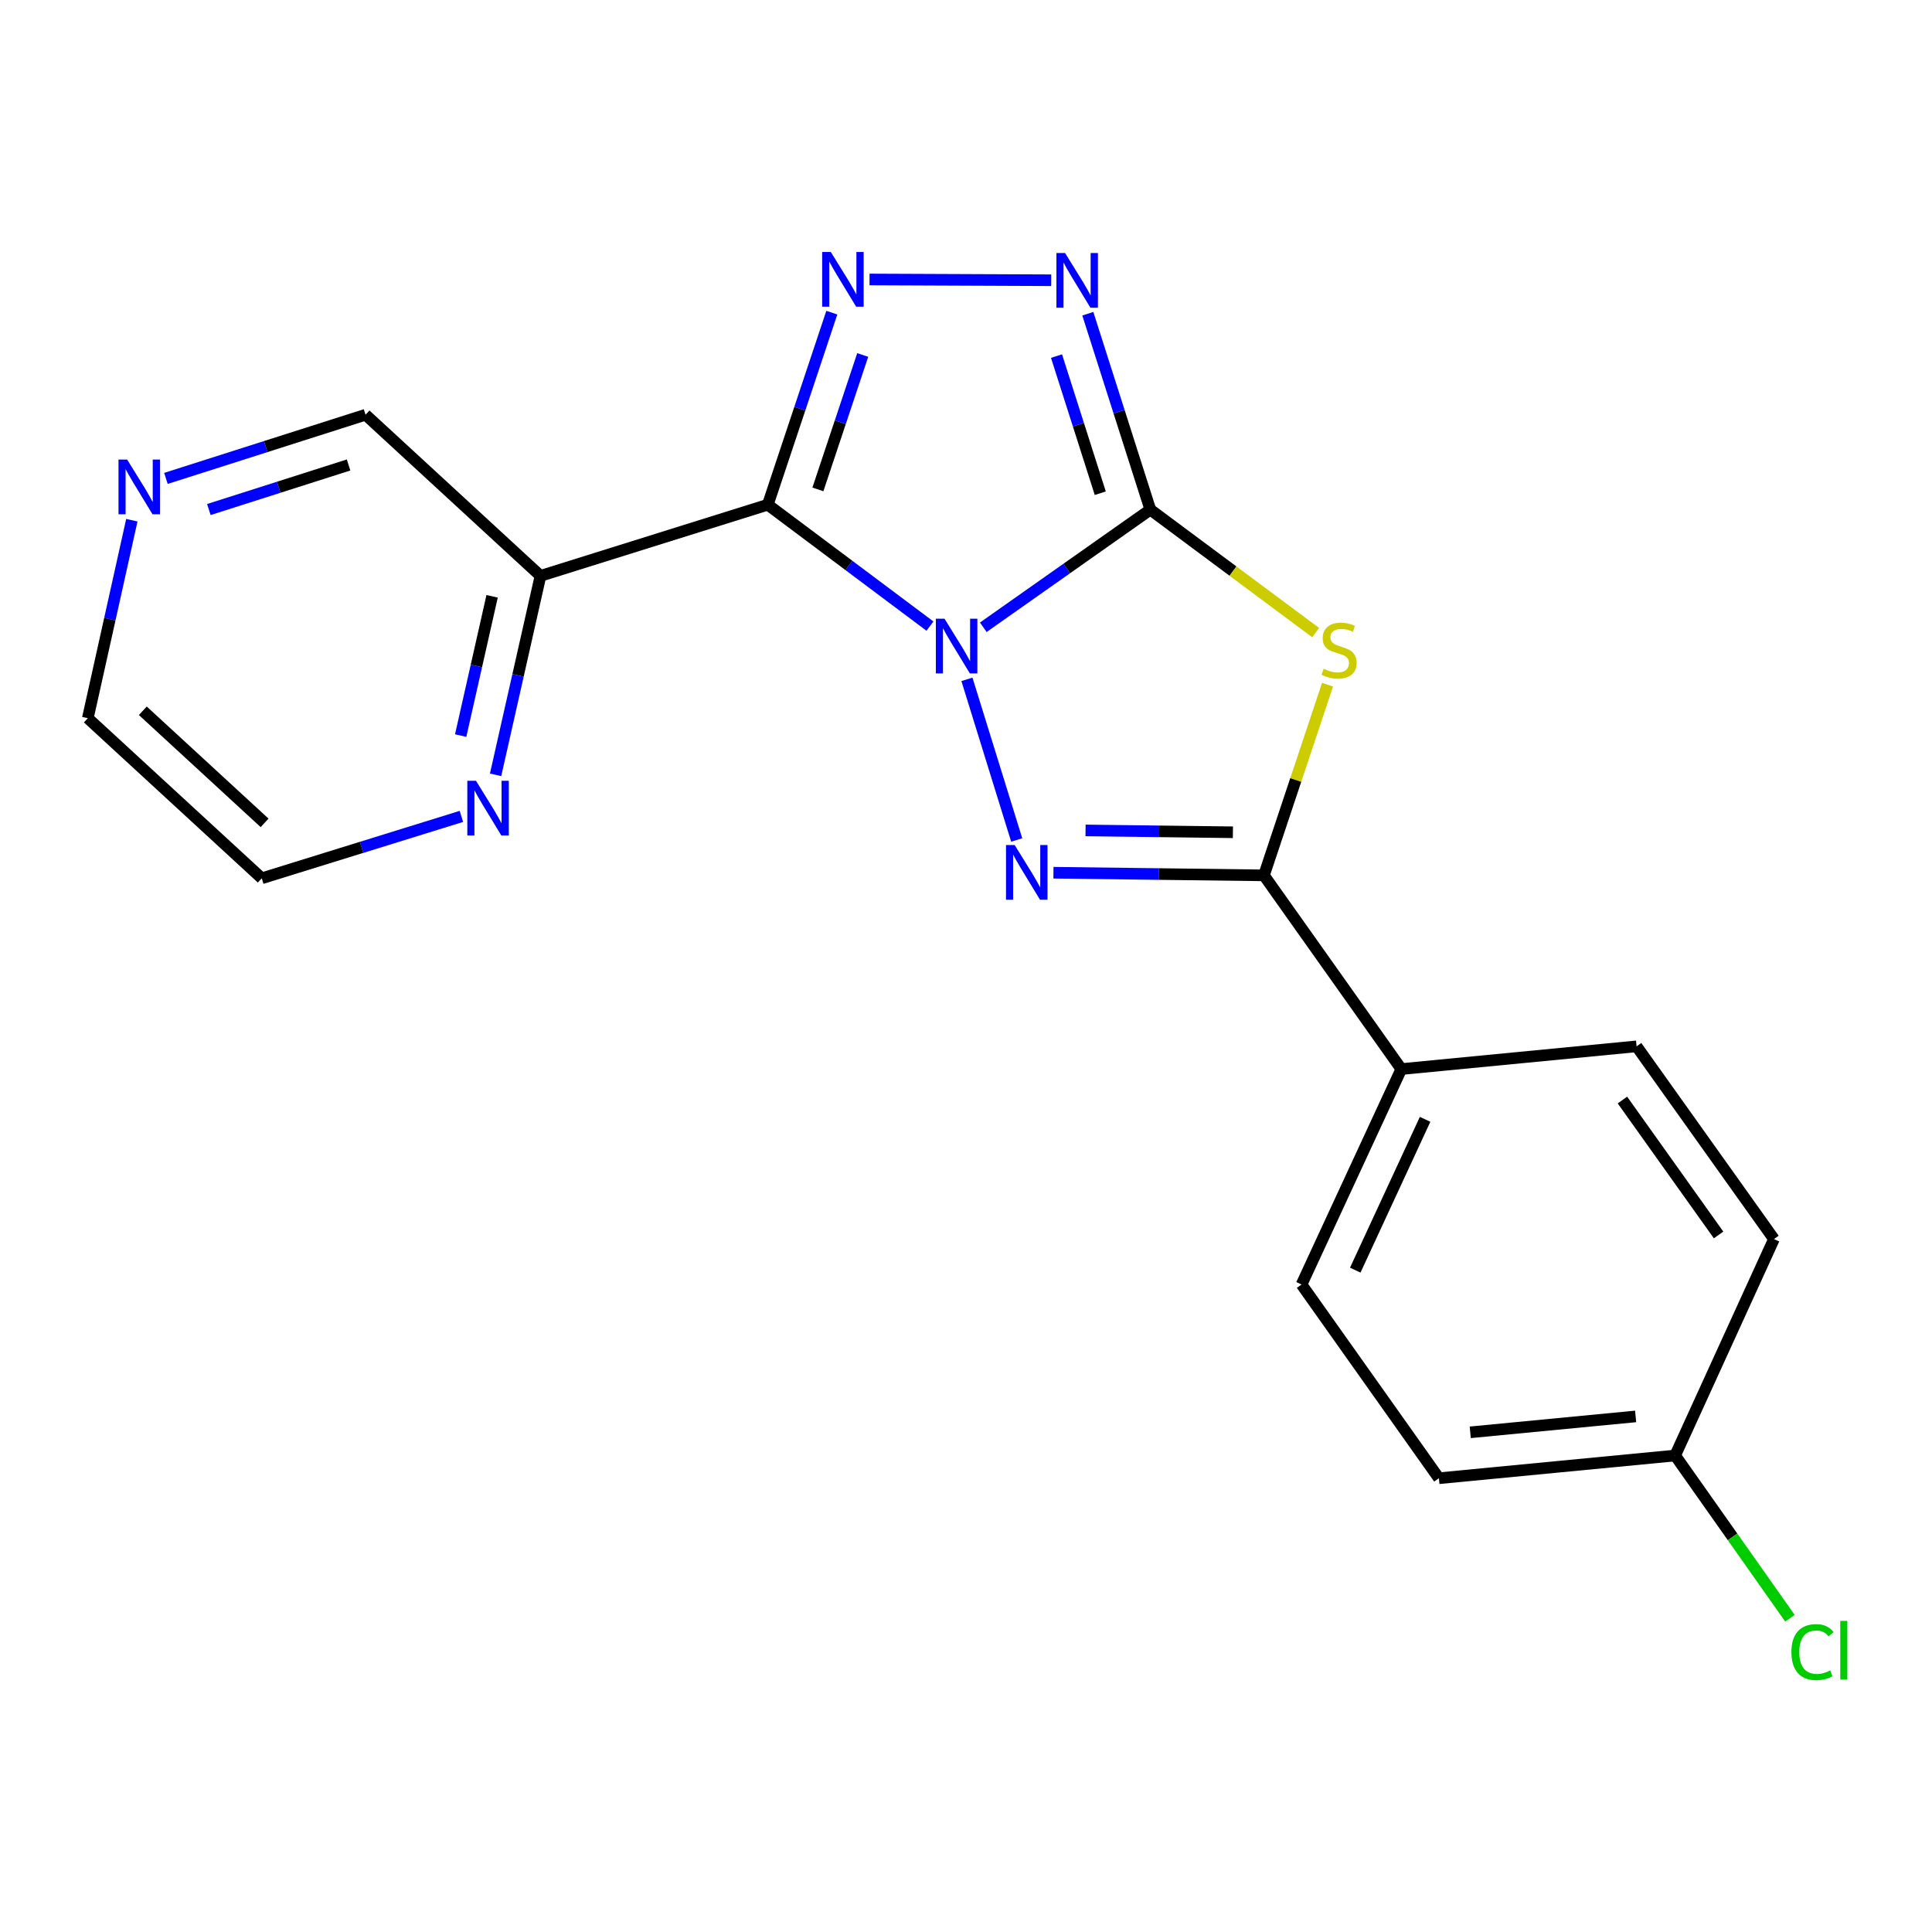<?xml version='1.0' encoding='iso-8859-1'?>
<svg version='1.1' baseProfile='full'
              xmlns='http://www.w3.org/2000/svg'
                      xmlns:rdkit='http://www.rdkit.org/xml'
                      xmlns:xlink='http://www.w3.org/1999/xlink'
                  xml:space='preserve'
width='1000px' height='1000px' viewBox='0 0 1000 1000'>
<!-- END OF HEADER -->
<rect style='opacity:1.0;fill:#FFFFFF;stroke:none' width='1000' height='1000' x='0' y='0'> </rect>
<path class='bond-0' d='M 508.948,324.679 L 552.177,294.229' style='fill:none;fill-rule:evenodd;stroke:#0000FF;stroke-width:6px;stroke-linecap:butt;stroke-linejoin:miter;stroke-opacity:1' />
<path class='bond-0' d='M 552.177,294.229 L 595.406,263.78' style='fill:none;fill-rule:evenodd;stroke:#000000;stroke-width:6px;stroke-linecap:butt;stroke-linejoin:miter;stroke-opacity:1' />
<path class='bond-1' d='M 481.35,324.078 L 439.379,292.658' style='fill:none;fill-rule:evenodd;stroke:#0000FF;stroke-width:6px;stroke-linecap:butt;stroke-linejoin:miter;stroke-opacity:1' />
<path class='bond-1' d='M 439.379,292.658 L 397.408,261.238' style='fill:none;fill-rule:evenodd;stroke:#000000;stroke-width:6px;stroke-linecap:butt;stroke-linejoin:miter;stroke-opacity:1' />
<path class='bond-2' d='M 500.481,351.63 L 526.25,434.774' style='fill:none;fill-rule:evenodd;stroke:#0000FF;stroke-width:6px;stroke-linecap:butt;stroke-linejoin:miter;stroke-opacity:1' />
<path class='bond-3' d='M 595.406,263.78 L 638.192,295.602' style='fill:none;fill-rule:evenodd;stroke:#000000;stroke-width:6px;stroke-linecap:butt;stroke-linejoin:miter;stroke-opacity:1' />
<path class='bond-3' d='M 638.192,295.602 L 680.979,327.425' style='fill:none;fill-rule:evenodd;stroke:#CCCC00;stroke-width:6px;stroke-linecap:butt;stroke-linejoin:miter;stroke-opacity:1' />
<path class='bond-6' d='M 595.406,263.78 L 579.229,213.082' style='fill:none;fill-rule:evenodd;stroke:#000000;stroke-width:6px;stroke-linecap:butt;stroke-linejoin:miter;stroke-opacity:1' />
<path class='bond-6' d='M 579.229,213.082 L 563.052,162.385' style='fill:none;fill-rule:evenodd;stroke:#0000FF;stroke-width:6px;stroke-linecap:butt;stroke-linejoin:miter;stroke-opacity:1' />
<path class='bond-6' d='M 569.498,255.289 L 558.174,219.801' style='fill:none;fill-rule:evenodd;stroke:#000000;stroke-width:6px;stroke-linecap:butt;stroke-linejoin:miter;stroke-opacity:1' />
<path class='bond-6' d='M 558.174,219.801 L 546.85,184.313' style='fill:none;fill-rule:evenodd;stroke:#0000FF;stroke-width:6px;stroke-linecap:butt;stroke-linejoin:miter;stroke-opacity:1' />
<path class='bond-4' d='M 397.408,261.238 L 413.978,211.534' style='fill:none;fill-rule:evenodd;stroke:#000000;stroke-width:6px;stroke-linecap:butt;stroke-linejoin:miter;stroke-opacity:1' />
<path class='bond-4' d='M 413.978,211.534 L 430.548,161.829' style='fill:none;fill-rule:evenodd;stroke:#0000FF;stroke-width:6px;stroke-linecap:butt;stroke-linejoin:miter;stroke-opacity:1' />
<path class='bond-4' d='M 423.345,253.316 L 434.944,218.523' style='fill:none;fill-rule:evenodd;stroke:#000000;stroke-width:6px;stroke-linecap:butt;stroke-linejoin:miter;stroke-opacity:1' />
<path class='bond-4' d='M 434.944,218.523 L 446.543,183.73' style='fill:none;fill-rule:evenodd;stroke:#0000FF;stroke-width:6px;stroke-linecap:butt;stroke-linejoin:miter;stroke-opacity:1' />
<path class='bond-7' d='M 397.408,261.238 L 279.759,298.072' style='fill:none;fill-rule:evenodd;stroke:#000000;stroke-width:6px;stroke-linecap:butt;stroke-linejoin:miter;stroke-opacity:1' />
<path class='bond-5' d='M 545.258,451.722 L 599.738,452.403' style='fill:none;fill-rule:evenodd;stroke:#0000FF;stroke-width:6px;stroke-linecap:butt;stroke-linejoin:miter;stroke-opacity:1' />
<path class='bond-5' d='M 599.738,452.403 L 654.218,453.084' style='fill:none;fill-rule:evenodd;stroke:#000000;stroke-width:6px;stroke-linecap:butt;stroke-linejoin:miter;stroke-opacity:1' />
<path class='bond-5' d='M 561.879,429.827 L 600.014,430.304' style='fill:none;fill-rule:evenodd;stroke:#0000FF;stroke-width:6px;stroke-linecap:butt;stroke-linejoin:miter;stroke-opacity:1' />
<path class='bond-5' d='M 600.014,430.304 L 638.15,430.781' style='fill:none;fill-rule:evenodd;stroke:#000000;stroke-width:6px;stroke-linecap:butt;stroke-linejoin:miter;stroke-opacity:1' />
<path class='bond-20' d='M 687.118,354.396 L 670.668,403.74' style='fill:none;fill-rule:evenodd;stroke:#CCCC00;stroke-width:6px;stroke-linecap:butt;stroke-linejoin:miter;stroke-opacity:1' />
<path class='bond-20' d='M 670.668,403.74 L 654.218,453.084' style='fill:none;fill-rule:evenodd;stroke:#000000;stroke-width:6px;stroke-linecap:butt;stroke-linejoin:miter;stroke-opacity:1' />
<path class='bond-21' d='M 450.064,144.654 L 544.113,145.054' style='fill:none;fill-rule:evenodd;stroke:#0000FF;stroke-width:6px;stroke-linecap:butt;stroke-linejoin:miter;stroke-opacity:1' />
<path class='bond-8' d='M 654.218,453.084 L 725.321,553.348' style='fill:none;fill-rule:evenodd;stroke:#000000;stroke-width:6px;stroke-linecap:butt;stroke-linejoin:miter;stroke-opacity:1' />
<path class='bond-9' d='M 279.759,298.072 L 268.137,349.56' style='fill:none;fill-rule:evenodd;stroke:#000000;stroke-width:6px;stroke-linecap:butt;stroke-linejoin:miter;stroke-opacity:1' />
<path class='bond-9' d='M 268.137,349.56 L 256.516,401.047' style='fill:none;fill-rule:evenodd;stroke:#0000FF;stroke-width:6px;stroke-linecap:butt;stroke-linejoin:miter;stroke-opacity:1' />
<path class='bond-9' d='M 254.714,308.653 L 246.579,344.694' style='fill:none;fill-rule:evenodd;stroke:#000000;stroke-width:6px;stroke-linecap:butt;stroke-linejoin:miter;stroke-opacity:1' />
<path class='bond-9' d='M 246.579,344.694 L 238.444,380.735' style='fill:none;fill-rule:evenodd;stroke:#0000FF;stroke-width:6px;stroke-linecap:butt;stroke-linejoin:miter;stroke-opacity:1' />
<path class='bond-13' d='M 279.759,298.072 L 189.207,214.667' style='fill:none;fill-rule:evenodd;stroke:#000000;stroke-width:6px;stroke-linecap:butt;stroke-linejoin:miter;stroke-opacity:1' />
<path class='bond-11' d='M 725.321,553.348 L 673.679,664.858' style='fill:none;fill-rule:evenodd;stroke:#000000;stroke-width:6px;stroke-linecap:butt;stroke-linejoin:miter;stroke-opacity:1' />
<path class='bond-11' d='M 737.629,579.362 L 701.48,657.419' style='fill:none;fill-rule:evenodd;stroke:#000000;stroke-width:6px;stroke-linecap:butt;stroke-linejoin:miter;stroke-opacity:1' />
<path class='bond-12' d='M 725.321,553.348 L 847.096,541.585' style='fill:none;fill-rule:evenodd;stroke:#000000;stroke-width:6px;stroke-linecap:butt;stroke-linejoin:miter;stroke-opacity:1' />
<path class='bond-18' d='M 238.818,422.569 L 187.154,438.588' style='fill:none;fill-rule:evenodd;stroke:#0000FF;stroke-width:6px;stroke-linecap:butt;stroke-linejoin:miter;stroke-opacity:1' />
<path class='bond-18' d='M 187.154,438.588 L 135.49,454.607' style='fill:none;fill-rule:evenodd;stroke:#000000;stroke-width:6px;stroke-linecap:butt;stroke-linejoin:miter;stroke-opacity:1' />
<path class='bond-10' d='M 85.887,247.623 L 137.547,231.145' style='fill:none;fill-rule:evenodd;stroke:#0000FF;stroke-width:6px;stroke-linecap:butt;stroke-linejoin:miter;stroke-opacity:1' />
<path class='bond-10' d='M 137.547,231.145 L 189.207,214.667' style='fill:none;fill-rule:evenodd;stroke:#000000;stroke-width:6px;stroke-linecap:butt;stroke-linejoin:miter;stroke-opacity:1' />
<path class='bond-10' d='M 108.101,263.735 L 144.263,252.201' style='fill:none;fill-rule:evenodd;stroke:#0000FF;stroke-width:6px;stroke-linecap:butt;stroke-linejoin:miter;stroke-opacity:1' />
<path class='bond-10' d='M 144.263,252.201 L 180.425,240.666' style='fill:none;fill-rule:evenodd;stroke:#000000;stroke-width:6px;stroke-linecap:butt;stroke-linejoin:miter;stroke-opacity:1' />
<path class='bond-19' d='M 68.243,269.255 L 56.849,320.492' style='fill:none;fill-rule:evenodd;stroke:#0000FF;stroke-width:6px;stroke-linecap:butt;stroke-linejoin:miter;stroke-opacity:1' />
<path class='bond-19' d='M 56.849,320.492 L 45.455,371.729' style='fill:none;fill-rule:evenodd;stroke:#000000;stroke-width:6px;stroke-linecap:butt;stroke-linejoin:miter;stroke-opacity:1' />
<path class='bond-16' d='M 673.679,664.858 L 744.77,765.134' style='fill:none;fill-rule:evenodd;stroke:#000000;stroke-width:6px;stroke-linecap:butt;stroke-linejoin:miter;stroke-opacity:1' />
<path class='bond-15' d='M 847.096,541.585 L 918.199,641.345' style='fill:none;fill-rule:evenodd;stroke:#000000;stroke-width:6px;stroke-linecap:butt;stroke-linejoin:miter;stroke-opacity:1' />
<path class='bond-15' d='M 839.764,569.377 L 889.536,639.209' style='fill:none;fill-rule:evenodd;stroke:#000000;stroke-width:6px;stroke-linecap:butt;stroke-linejoin:miter;stroke-opacity:1' />
<path class='bond-14' d='M 867.06,753.371 L 918.199,641.345' style='fill:none;fill-rule:evenodd;stroke:#000000;stroke-width:6px;stroke-linecap:butt;stroke-linejoin:miter;stroke-opacity:1' />
<path class='bond-17' d='M 867.06,753.371 L 896.771,795.489' style='fill:none;fill-rule:evenodd;stroke:#000000;stroke-width:6px;stroke-linecap:butt;stroke-linejoin:miter;stroke-opacity:1' />
<path class='bond-17' d='M 896.771,795.489 L 926.481,837.607' style='fill:none;fill-rule:evenodd;stroke:#00CC00;stroke-width:6px;stroke-linecap:butt;stroke-linejoin:miter;stroke-opacity:1' />
<path class='bond-23' d='M 867.06,753.371 L 744.77,765.134' style='fill:none;fill-rule:evenodd;stroke:#000000;stroke-width:6px;stroke-linecap:butt;stroke-linejoin:miter;stroke-opacity:1' />
<path class='bond-23' d='M 846.601,733.137 L 760.997,741.37' style='fill:none;fill-rule:evenodd;stroke:#000000;stroke-width:6px;stroke-linecap:butt;stroke-linejoin:miter;stroke-opacity:1' />
<path class='bond-22' d='M 135.49,454.607 L 45.455,371.729' style='fill:none;fill-rule:evenodd;stroke:#000000;stroke-width:6px;stroke-linecap:butt;stroke-linejoin:miter;stroke-opacity:1' />
<path class='bond-22' d='M 136.953,425.915 L 73.928,367.9' style='fill:none;fill-rule:evenodd;stroke:#000000;stroke-width:6px;stroke-linecap:butt;stroke-linejoin:miter;stroke-opacity:1' />
<path  class='atom-0' d='M 488.882 320.244
L 498.162 335.244
Q 499.082 336.724, 500.562 339.404
Q 502.042 342.084, 502.122 342.244
L 502.122 320.244
L 505.882 320.244
L 505.882 348.564
L 502.002 348.564
L 492.042 332.164
Q 490.882 330.244, 489.642 328.044
Q 488.442 325.844, 488.082 325.164
L 488.082 348.564
L 484.402 348.564
L 484.402 320.244
L 488.882 320.244
' fill='#0000FF'/>
<path  class='atom-3' d='M 525.189 437.389
L 534.469 452.389
Q 535.389 453.869, 536.869 456.549
Q 538.349 459.229, 538.429 459.389
L 538.429 437.389
L 542.189 437.389
L 542.189 465.709
L 538.309 465.709
L 528.349 449.309
Q 527.189 447.389, 525.949 445.189
Q 524.749 442.989, 524.389 442.309
L 524.389 465.709
L 520.709 465.709
L 520.709 437.389
L 525.189 437.389
' fill='#0000FF'/>
<path  class='atom-4' d='M 685.103 346.162
Q 685.423 346.282, 686.743 346.842
Q 688.063 347.402, 689.503 347.762
Q 690.983 348.082, 692.423 348.082
Q 695.103 348.082, 696.663 346.802
Q 698.223 345.482, 698.223 343.202
Q 698.223 341.642, 697.423 340.682
Q 696.663 339.722, 695.463 339.202
Q 694.263 338.682, 692.263 338.082
Q 689.743 337.322, 688.223 336.602
Q 686.743 335.882, 685.663 334.362
Q 684.623 332.842, 684.623 330.282
Q 684.623 326.722, 687.023 324.522
Q 689.463 322.322, 694.263 322.322
Q 697.543 322.322, 701.263 323.882
L 700.343 326.962
Q 696.943 325.562, 694.383 325.562
Q 691.623 325.562, 690.103 326.722
Q 688.583 327.842, 688.623 329.802
Q 688.623 331.322, 689.383 332.242
Q 690.183 333.162, 691.303 333.682
Q 692.463 334.202, 694.383 334.802
Q 696.943 335.602, 698.463 336.402
Q 699.983 337.202, 701.063 338.842
Q 702.183 340.442, 702.183 343.202
Q 702.183 347.122, 699.543 349.242
Q 696.943 351.322, 692.583 351.322
Q 690.063 351.322, 688.143 350.762
Q 686.263 350.242, 684.023 349.322
L 685.103 346.162
' fill='#CCCC00'/>
<path  class='atom-5' d='M 430.033 130.435
L 439.313 145.435
Q 440.233 146.915, 441.713 149.595
Q 443.193 152.275, 443.273 152.435
L 443.273 130.435
L 447.033 130.435
L 447.033 158.755
L 443.153 158.755
L 433.193 142.355
Q 432.033 140.435, 430.793 138.235
Q 429.593 136.035, 429.233 135.355
L 429.233 158.755
L 425.553 158.755
L 425.553 130.435
L 430.033 130.435
' fill='#0000FF'/>
<path  class='atom-7' d='M 551.28 130.951
L 560.56 145.951
Q 561.48 147.431, 562.96 150.111
Q 564.44 152.791, 564.52 152.951
L 564.52 130.951
L 568.28 130.951
L 568.28 159.271
L 564.4 159.271
L 554.44 142.871
Q 553.28 140.951, 552.04 138.751
Q 550.84 136.551, 550.48 135.871
L 550.48 159.271
L 546.8 159.271
L 546.8 130.951
L 551.28 130.951
' fill='#0000FF'/>
<path  class='atom-10' d='M 246.364 404.128
L 255.644 419.128
Q 256.564 420.608, 258.044 423.288
Q 259.524 425.968, 259.604 426.128
L 259.604 404.128
L 263.364 404.128
L 263.364 432.448
L 259.484 432.448
L 249.524 416.048
Q 248.364 414.128, 247.124 411.928
Q 245.924 409.728, 245.564 409.048
L 245.564 432.448
L 241.884 432.448
L 241.884 404.128
L 246.364 404.128
' fill='#0000FF'/>
<path  class='atom-11' d='M 65.814 237.869
L 75.094 252.869
Q 76.014 254.349, 77.494 257.029
Q 78.974 259.709, 79.054 259.869
L 79.054 237.869
L 82.814 237.869
L 82.814 266.189
L 78.934 266.189
L 68.974 249.789
Q 67.814 247.869, 66.574 245.669
Q 65.374 243.469, 65.014 242.789
L 65.014 266.189
L 61.334 266.189
L 61.334 237.869
L 65.814 237.869
' fill='#0000FF'/>
<path  class='atom-18' d='M 927.231 855.13
Q 927.231 848.09, 930.511 844.41
Q 933.831 840.69, 940.111 840.69
Q 945.951 840.69, 949.071 844.81
L 946.431 846.97
Q 944.151 843.97, 940.111 843.97
Q 935.831 843.97, 933.551 846.85
Q 931.311 849.69, 931.311 855.13
Q 931.311 860.73, 933.631 863.61
Q 935.991 866.49, 940.551 866.49
Q 943.671 866.49, 947.311 864.61
L 948.431 867.61
Q 946.951 868.57, 944.711 869.13
Q 942.471 869.69, 939.991 869.69
Q 933.831 869.69, 930.511 865.93
Q 927.231 862.17, 927.231 855.13
' fill='#00CC00'/>
<path  class='atom-18' d='M 952.511 838.97
L 956.191 838.97
L 956.191 869.33
L 952.511 869.33
L 952.511 838.97
' fill='#00CC00'/>
</svg>
